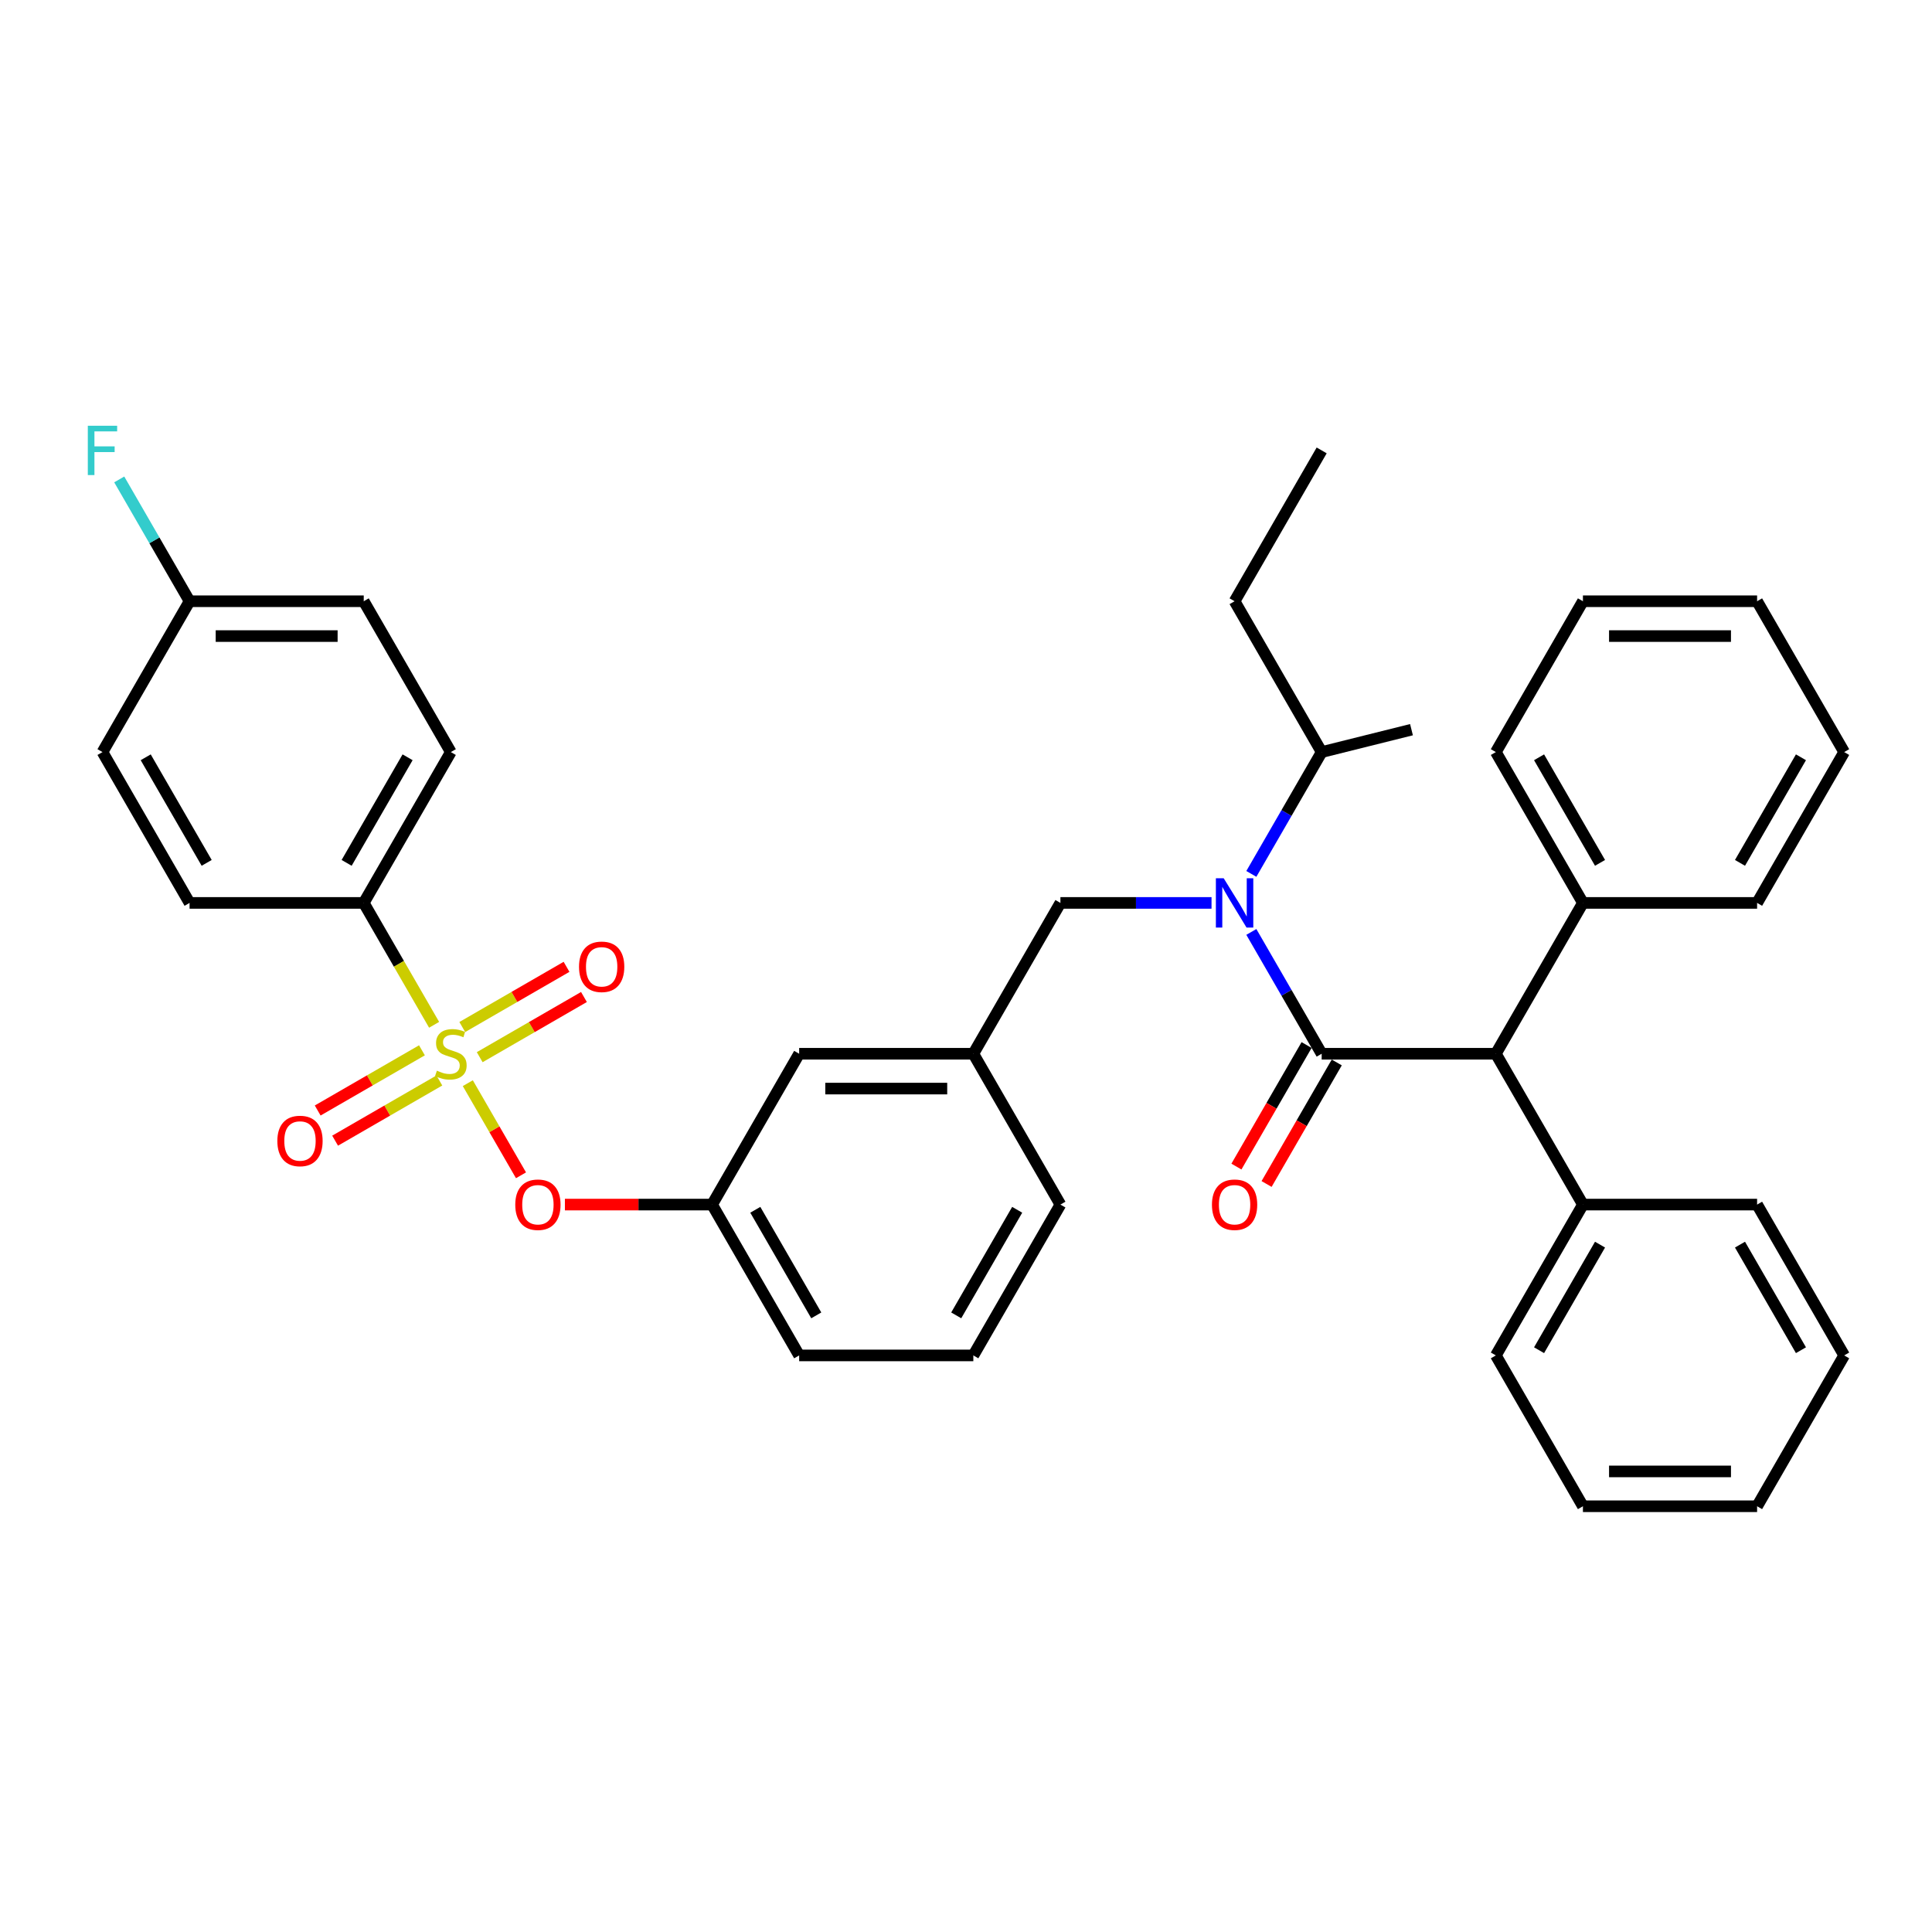 <?xml version='1.0' encoding='iso-8859-1'?>
<svg version='1.1' baseProfile='full'
              xmlns='http://www.w3.org/2000/svg'
                      xmlns:rdkit='http://www.rdkit.org/xml'
                      xmlns:xlink='http://www.w3.org/1999/xlink'
                  xml:space='preserve'
width='1000px' height='1000px' viewBox='0 0 1000 1000'>
<!-- END OF HEADER -->
<rect style='opacity:1.0;fill:#FFFFFF;stroke:none' width='1000' height='1000' x='0' y='0'> </rect>
<path class='bond-0' d='M 627.084,467.347 L 587.977,467.347' style='fill:none;fill-rule:evenodd;stroke:#0000FF;stroke-width:6px;stroke-linecap:butt;stroke-linejoin:miter;stroke-opacity:1' />
<path class='bond-0' d='M 587.977,467.347 L 548.87,467.347' style='fill:none;fill-rule:evenodd;stroke:#000000;stroke-width:6px;stroke-linecap:butt;stroke-linejoin:miter;stroke-opacity:1' />
<path class='bond-1' d='M 647.692,482.366 L 665.893,513.892' style='fill:none;fill-rule:evenodd;stroke:#0000FF;stroke-width:6px;stroke-linecap:butt;stroke-linejoin:miter;stroke-opacity:1' />
<path class='bond-1' d='M 665.893,513.892 L 684.095,545.419' style='fill:none;fill-rule:evenodd;stroke:#000000;stroke-width:6px;stroke-linecap:butt;stroke-linejoin:miter;stroke-opacity:1' />
<path class='bond-2' d='M 647.692,452.328 L 665.893,420.801' style='fill:none;fill-rule:evenodd;stroke:#0000FF;stroke-width:6px;stroke-linecap:butt;stroke-linejoin:miter;stroke-opacity:1' />
<path class='bond-2' d='M 665.893,420.801 L 684.095,389.274' style='fill:none;fill-rule:evenodd;stroke:#000000;stroke-width:6px;stroke-linecap:butt;stroke-linejoin:miter;stroke-opacity:1' />
<path class='bond-3' d='M 774.245,545.419 L 819.32,467.347' style='fill:none;fill-rule:evenodd;stroke:#000000;stroke-width:6px;stroke-linecap:butt;stroke-linejoin:miter;stroke-opacity:1' />
<path class='bond-4' d='M 774.245,545.419 L 819.32,623.491' style='fill:none;fill-rule:evenodd;stroke:#000000;stroke-width:6px;stroke-linecap:butt;stroke-linejoin:miter;stroke-opacity:1' />
<path class='bond-5' d='M 774.245,545.419 L 684.095,545.419' style='fill:none;fill-rule:evenodd;stroke:#000000;stroke-width:6px;stroke-linecap:butt;stroke-linejoin:miter;stroke-opacity:1' />
<path class='bond-6' d='M 676.288,540.911 L 658.128,572.366' style='fill:none;fill-rule:evenodd;stroke:#000000;stroke-width:6px;stroke-linecap:butt;stroke-linejoin:miter;stroke-opacity:1' />
<path class='bond-6' d='M 658.128,572.366 L 639.968,603.82' style='fill:none;fill-rule:evenodd;stroke:#FF0000;stroke-width:6px;stroke-linecap:butt;stroke-linejoin:miter;stroke-opacity:1' />
<path class='bond-6' d='M 691.903,549.926 L 673.742,581.381' style='fill:none;fill-rule:evenodd;stroke:#000000;stroke-width:6px;stroke-linecap:butt;stroke-linejoin:miter;stroke-opacity:1' />
<path class='bond-6' d='M 673.742,581.381 L 655.582,612.835' style='fill:none;fill-rule:evenodd;stroke:#FF0000;stroke-width:6px;stroke-linecap:butt;stroke-linejoin:miter;stroke-opacity:1' />
<path class='bond-7' d='M 819.32,467.347 L 774.245,389.274' style='fill:none;fill-rule:evenodd;stroke:#000000;stroke-width:6px;stroke-linecap:butt;stroke-linejoin:miter;stroke-opacity:1' />
<path class='bond-7' d='M 828.174,446.621 L 796.621,391.97' style='fill:none;fill-rule:evenodd;stroke:#000000;stroke-width:6px;stroke-linecap:butt;stroke-linejoin:miter;stroke-opacity:1' />
<path class='bond-8' d='M 819.32,467.347 L 909.47,467.347' style='fill:none;fill-rule:evenodd;stroke:#000000;stroke-width:6px;stroke-linecap:butt;stroke-linejoin:miter;stroke-opacity:1' />
<path class='bond-9' d='M 819.32,623.491 L 774.245,701.563' style='fill:none;fill-rule:evenodd;stroke:#000000;stroke-width:6px;stroke-linecap:butt;stroke-linejoin:miter;stroke-opacity:1' />
<path class='bond-9' d='M 828.174,644.217 L 796.621,698.867' style='fill:none;fill-rule:evenodd;stroke:#000000;stroke-width:6px;stroke-linecap:butt;stroke-linejoin:miter;stroke-opacity:1' />
<path class='bond-10' d='M 819.32,623.491 L 909.47,623.491' style='fill:none;fill-rule:evenodd;stroke:#000000;stroke-width:6px;stroke-linecap:butt;stroke-linejoin:miter;stroke-opacity:1' />
<path class='bond-11' d='M 548.87,467.347 L 503.795,545.419' style='fill:none;fill-rule:evenodd;stroke:#000000;stroke-width:6px;stroke-linecap:butt;stroke-linejoin:miter;stroke-opacity:1' />
<path class='bond-12' d='M 684.095,389.274 L 639.02,311.202' style='fill:none;fill-rule:evenodd;stroke:#000000;stroke-width:6px;stroke-linecap:butt;stroke-linejoin:miter;stroke-opacity:1' />
<path class='bond-13' d='M 684.095,389.274 L 730.581,377.681' style='fill:none;fill-rule:evenodd;stroke:#000000;stroke-width:6px;stroke-linecap:butt;stroke-linejoin:miter;stroke-opacity:1' />
<path class='bond-14' d='M 639.02,311.202 L 684.095,233.13' style='fill:none;fill-rule:evenodd;stroke:#000000;stroke-width:6px;stroke-linecap:butt;stroke-linejoin:miter;stroke-opacity:1' />
<path class='bond-15' d='M 188.27,467.347 L 233.345,389.274' style='fill:none;fill-rule:evenodd;stroke:#000000;stroke-width:6px;stroke-linecap:butt;stroke-linejoin:miter;stroke-opacity:1' />
<path class='bond-15' d='M 179.417,446.621 L 210.97,391.97' style='fill:none;fill-rule:evenodd;stroke:#000000;stroke-width:6px;stroke-linecap:butt;stroke-linejoin:miter;stroke-opacity:1' />
<path class='bond-16' d='M 188.27,467.347 L 98.12,467.347' style='fill:none;fill-rule:evenodd;stroke:#000000;stroke-width:6px;stroke-linecap:butt;stroke-linejoin:miter;stroke-opacity:1' />
<path class='bond-17' d='M 188.27,467.347 L 206.483,498.891' style='fill:none;fill-rule:evenodd;stroke:#000000;stroke-width:6px;stroke-linecap:butt;stroke-linejoin:miter;stroke-opacity:1' />
<path class='bond-17' d='M 206.483,498.891 L 224.695,530.436' style='fill:none;fill-rule:evenodd;stroke:#CCCC00;stroke-width:6px;stroke-linecap:butt;stroke-linejoin:miter;stroke-opacity:1' />
<path class='bond-18' d='M 269.666,608.328 L 255.902,584.488' style='fill:none;fill-rule:evenodd;stroke:#FF0000;stroke-width:6px;stroke-linecap:butt;stroke-linejoin:miter;stroke-opacity:1' />
<path class='bond-18' d='M 255.902,584.488 L 242.138,560.649' style='fill:none;fill-rule:evenodd;stroke:#CCCC00;stroke-width:6px;stroke-linecap:butt;stroke-linejoin:miter;stroke-opacity:1' />
<path class='bond-19' d='M 292.394,623.491 L 330.482,623.491' style='fill:none;fill-rule:evenodd;stroke:#FF0000;stroke-width:6px;stroke-linecap:butt;stroke-linejoin:miter;stroke-opacity:1' />
<path class='bond-19' d='M 330.482,623.491 L 368.57,623.491' style='fill:none;fill-rule:evenodd;stroke:#000000;stroke-width:6px;stroke-linecap:butt;stroke-linejoin:miter;stroke-opacity:1' />
<path class='bond-20' d='M 218.398,543.639 L 191.418,559.216' style='fill:none;fill-rule:evenodd;stroke:#CCCC00;stroke-width:6px;stroke-linecap:butt;stroke-linejoin:miter;stroke-opacity:1' />
<path class='bond-20' d='M 191.418,559.216 L 164.437,574.793' style='fill:none;fill-rule:evenodd;stroke:#FF0000;stroke-width:6px;stroke-linecap:butt;stroke-linejoin:miter;stroke-opacity:1' />
<path class='bond-20' d='M 227.413,559.253 L 200.433,574.83' style='fill:none;fill-rule:evenodd;stroke:#CCCC00;stroke-width:6px;stroke-linecap:butt;stroke-linejoin:miter;stroke-opacity:1' />
<path class='bond-20' d='M 200.433,574.83 L 173.452,590.407' style='fill:none;fill-rule:evenodd;stroke:#FF0000;stroke-width:6px;stroke-linecap:butt;stroke-linejoin:miter;stroke-opacity:1' />
<path class='bond-21' d='M 248.292,547.199 L 275.273,531.622' style='fill:none;fill-rule:evenodd;stroke:#CCCC00;stroke-width:6px;stroke-linecap:butt;stroke-linejoin:miter;stroke-opacity:1' />
<path class='bond-21' d='M 275.273,531.622 L 302.253,516.044' style='fill:none;fill-rule:evenodd;stroke:#FF0000;stroke-width:6px;stroke-linecap:butt;stroke-linejoin:miter;stroke-opacity:1' />
<path class='bond-21' d='M 239.277,531.584 L 266.258,516.007' style='fill:none;fill-rule:evenodd;stroke:#CCCC00;stroke-width:6px;stroke-linecap:butt;stroke-linejoin:miter;stroke-opacity:1' />
<path class='bond-21' d='M 266.258,516.007 L 293.238,500.43' style='fill:none;fill-rule:evenodd;stroke:#FF0000;stroke-width:6px;stroke-linecap:butt;stroke-linejoin:miter;stroke-opacity:1' />
<path class='bond-22' d='M 233.345,389.274 L 188.27,311.202' style='fill:none;fill-rule:evenodd;stroke:#000000;stroke-width:6px;stroke-linecap:butt;stroke-linejoin:miter;stroke-opacity:1' />
<path class='bond-23' d='M 413.645,545.419 L 503.795,545.419' style='fill:none;fill-rule:evenodd;stroke:#000000;stroke-width:6px;stroke-linecap:butt;stroke-linejoin:miter;stroke-opacity:1' />
<path class='bond-23' d='M 427.168,563.449 L 490.273,563.449' style='fill:none;fill-rule:evenodd;stroke:#000000;stroke-width:6px;stroke-linecap:butt;stroke-linejoin:miter;stroke-opacity:1' />
<path class='bond-24' d='M 413.645,545.419 L 368.57,623.491' style='fill:none;fill-rule:evenodd;stroke:#000000;stroke-width:6px;stroke-linecap:butt;stroke-linejoin:miter;stroke-opacity:1' />
<path class='bond-25' d='M 503.795,545.419 L 548.87,623.491' style='fill:none;fill-rule:evenodd;stroke:#000000;stroke-width:6px;stroke-linecap:butt;stroke-linejoin:miter;stroke-opacity:1' />
<path class='bond-26' d='M 368.57,623.491 L 413.645,701.563' style='fill:none;fill-rule:evenodd;stroke:#000000;stroke-width:6px;stroke-linecap:butt;stroke-linejoin:miter;stroke-opacity:1' />
<path class='bond-26' d='M 390.946,626.187 L 422.498,680.837' style='fill:none;fill-rule:evenodd;stroke:#000000;stroke-width:6px;stroke-linecap:butt;stroke-linejoin:miter;stroke-opacity:1' />
<path class='bond-27' d='M 503.795,701.563 L 548.87,623.491' style='fill:none;fill-rule:evenodd;stroke:#000000;stroke-width:6px;stroke-linecap:butt;stroke-linejoin:miter;stroke-opacity:1' />
<path class='bond-27' d='M 494.942,680.837 L 526.495,626.187' style='fill:none;fill-rule:evenodd;stroke:#000000;stroke-width:6px;stroke-linecap:butt;stroke-linejoin:miter;stroke-opacity:1' />
<path class='bond-28' d='M 503.795,701.563 L 413.645,701.563' style='fill:none;fill-rule:evenodd;stroke:#000000;stroke-width:6px;stroke-linecap:butt;stroke-linejoin:miter;stroke-opacity:1' />
<path class='bond-29' d='M 98.12,467.347 L 53.045,389.274' style='fill:none;fill-rule:evenodd;stroke:#000000;stroke-width:6px;stroke-linecap:butt;stroke-linejoin:miter;stroke-opacity:1' />
<path class='bond-29' d='M 106.973,446.621 L 75.421,391.97' style='fill:none;fill-rule:evenodd;stroke:#000000;stroke-width:6px;stroke-linecap:butt;stroke-linejoin:miter;stroke-opacity:1' />
<path class='bond-30' d='M 98.12,311.202 L 53.045,389.274' style='fill:none;fill-rule:evenodd;stroke:#000000;stroke-width:6px;stroke-linecap:butt;stroke-linejoin:miter;stroke-opacity:1' />
<path class='bond-31' d='M 98.12,311.202 L 79.918,279.675' style='fill:none;fill-rule:evenodd;stroke:#000000;stroke-width:6px;stroke-linecap:butt;stroke-linejoin:miter;stroke-opacity:1' />
<path class='bond-31' d='M 79.918,279.675 L 61.716,248.149' style='fill:none;fill-rule:evenodd;stroke:#33CCCC;stroke-width:6px;stroke-linecap:butt;stroke-linejoin:miter;stroke-opacity:1' />
<path class='bond-32' d='M 98.12,311.202 L 188.27,311.202' style='fill:none;fill-rule:evenodd;stroke:#000000;stroke-width:6px;stroke-linecap:butt;stroke-linejoin:miter;stroke-opacity:1' />
<path class='bond-32' d='M 111.643,329.232 L 174.748,329.232' style='fill:none;fill-rule:evenodd;stroke:#000000;stroke-width:6px;stroke-linecap:butt;stroke-linejoin:miter;stroke-opacity:1' />
<path class='bond-33' d='M 774.245,701.563 L 819.32,779.635' style='fill:none;fill-rule:evenodd;stroke:#000000;stroke-width:6px;stroke-linecap:butt;stroke-linejoin:miter;stroke-opacity:1' />
<path class='bond-34' d='M 909.47,623.491 L 954.545,701.563' style='fill:none;fill-rule:evenodd;stroke:#000000;stroke-width:6px;stroke-linecap:butt;stroke-linejoin:miter;stroke-opacity:1' />
<path class='bond-34' d='M 900.617,644.217 L 932.17,698.867' style='fill:none;fill-rule:evenodd;stroke:#000000;stroke-width:6px;stroke-linecap:butt;stroke-linejoin:miter;stroke-opacity:1' />
<path class='bond-35' d='M 774.245,389.274 L 819.32,311.202' style='fill:none;fill-rule:evenodd;stroke:#000000;stroke-width:6px;stroke-linecap:butt;stroke-linejoin:miter;stroke-opacity:1' />
<path class='bond-36' d='M 909.47,467.347 L 954.545,389.274' style='fill:none;fill-rule:evenodd;stroke:#000000;stroke-width:6px;stroke-linecap:butt;stroke-linejoin:miter;stroke-opacity:1' />
<path class='bond-36' d='M 900.617,446.621 L 932.17,391.97' style='fill:none;fill-rule:evenodd;stroke:#000000;stroke-width:6px;stroke-linecap:butt;stroke-linejoin:miter;stroke-opacity:1' />
<path class='bond-37' d='M 819.32,779.635 L 909.47,779.635' style='fill:none;fill-rule:evenodd;stroke:#000000;stroke-width:6px;stroke-linecap:butt;stroke-linejoin:miter;stroke-opacity:1' />
<path class='bond-37' d='M 832.843,761.605 L 895.948,761.605' style='fill:none;fill-rule:evenodd;stroke:#000000;stroke-width:6px;stroke-linecap:butt;stroke-linejoin:miter;stroke-opacity:1' />
<path class='bond-38' d='M 954.545,701.563 L 909.47,779.635' style='fill:none;fill-rule:evenodd;stroke:#000000;stroke-width:6px;stroke-linecap:butt;stroke-linejoin:miter;stroke-opacity:1' />
<path class='bond-39' d='M 819.32,311.202 L 909.47,311.202' style='fill:none;fill-rule:evenodd;stroke:#000000;stroke-width:6px;stroke-linecap:butt;stroke-linejoin:miter;stroke-opacity:1' />
<path class='bond-39' d='M 832.843,329.232 L 895.948,329.232' style='fill:none;fill-rule:evenodd;stroke:#000000;stroke-width:6px;stroke-linecap:butt;stroke-linejoin:miter;stroke-opacity:1' />
<path class='bond-40' d='M 954.545,389.274 L 909.47,311.202' style='fill:none;fill-rule:evenodd;stroke:#000000;stroke-width:6px;stroke-linecap:butt;stroke-linejoin:miter;stroke-opacity:1' />
<path  class='atom-0' d='M 633.377 454.581
L 641.743 468.104
Q 642.572 469.438, 643.906 471.854
Q 645.241 474.27, 645.313 474.414
L 645.313 454.581
L 648.702 454.581
L 648.702 480.112
L 645.205 480.112
L 636.226 465.327
Q 635.18 463.596, 634.062 461.613
Q 632.98 459.63, 632.656 459.017
L 632.656 480.112
L 629.338 480.112
L 629.338 454.581
L 633.377 454.581
' fill='#0000FF'/>
<path  class='atom-3' d='M 627.301 623.563
Q 627.301 617.433, 630.33 614.007
Q 633.359 610.581, 639.02 610.581
Q 644.682 610.581, 647.711 614.007
Q 650.74 617.433, 650.74 623.563
Q 650.74 629.765, 647.675 633.299
Q 644.61 636.797, 639.02 636.797
Q 633.395 636.797, 630.33 633.299
Q 627.301 629.801, 627.301 623.563
M 639.02 633.912
Q 642.915 633.912, 645.006 631.316
Q 647.134 628.684, 647.134 623.563
Q 647.134 618.551, 645.006 616.027
Q 642.915 613.466, 639.02 613.466
Q 635.126 613.466, 632.998 615.99
Q 630.907 618.515, 630.907 623.563
Q 630.907 628.72, 632.998 631.316
Q 635.126 633.912, 639.02 633.912
' fill='#FF0000'/>
<path  class='atom-10' d='M 266.701 623.563
Q 266.701 617.433, 269.73 614.007
Q 272.759 610.581, 278.42 610.581
Q 284.082 610.581, 287.111 614.007
Q 290.14 617.433, 290.14 623.563
Q 290.14 629.765, 287.075 633.299
Q 284.01 636.797, 278.42 636.797
Q 272.795 636.797, 269.73 633.299
Q 266.701 629.801, 266.701 623.563
M 278.42 633.912
Q 282.315 633.912, 284.406 631.316
Q 286.534 628.684, 286.534 623.563
Q 286.534 618.551, 284.406 616.027
Q 282.315 613.466, 278.42 613.466
Q 274.526 613.466, 272.398 615.99
Q 270.307 618.515, 270.307 623.563
Q 270.307 628.72, 272.398 631.316
Q 274.526 633.912, 278.42 633.912
' fill='#FF0000'/>
<path  class='atom-11' d='M 226.133 554.181
Q 226.422 554.289, 227.612 554.794
Q 228.802 555.299, 230.1 555.624
Q 231.434 555.912, 232.732 555.912
Q 235.148 555.912, 236.555 554.758
Q 237.961 553.568, 237.961 551.513
Q 237.961 550.107, 237.24 549.241
Q 236.555 548.376, 235.473 547.907
Q 234.391 547.438, 232.588 546.897
Q 230.316 546.212, 228.946 545.563
Q 227.612 544.914, 226.638 543.544
Q 225.701 542.173, 225.701 539.865
Q 225.701 536.656, 227.864 534.673
Q 230.064 532.69, 234.391 532.69
Q 237.348 532.69, 240.701 534.096
L 239.872 536.873
Q 236.807 535.61, 234.499 535.61
Q 232.011 535.61, 230.641 536.656
Q 229.27 537.666, 229.307 539.433
Q 229.307 540.803, 229.992 541.632
Q 230.713 542.462, 231.723 542.931
Q 232.768 543.399, 234.499 543.94
Q 236.807 544.661, 238.177 545.383
Q 239.548 546.104, 240.521 547.582
Q 241.531 549.025, 241.531 551.513
Q 241.531 555.047, 239.151 556.958
Q 236.807 558.833, 232.876 558.833
Q 230.605 558.833, 228.874 558.328
Q 227.179 557.859, 225.16 557.03
L 226.133 554.181
' fill='#CCCC00'/>
<path  class='atom-12' d='M 143.554 590.566
Q 143.554 584.436, 146.583 581.01
Q 149.612 577.584, 155.273 577.584
Q 160.934 577.584, 163.963 581.01
Q 166.993 584.436, 166.993 590.566
Q 166.993 596.768, 163.927 600.302
Q 160.862 603.8, 155.273 603.8
Q 149.648 603.8, 146.583 600.302
Q 143.554 596.804, 143.554 590.566
M 155.273 600.915
Q 159.168 600.915, 161.259 598.319
Q 163.387 595.686, 163.387 590.566
Q 163.387 585.554, 161.259 583.029
Q 159.168 580.469, 155.273 580.469
Q 151.379 580.469, 149.251 582.993
Q 147.16 585.517, 147.16 590.566
Q 147.16 595.722, 149.251 598.319
Q 151.379 600.915, 155.273 600.915
' fill='#FF0000'/>
<path  class='atom-13' d='M 299.698 500.416
Q 299.698 494.286, 302.727 490.86
Q 305.756 487.434, 311.417 487.434
Q 317.079 487.434, 320.108 490.86
Q 323.137 494.286, 323.137 500.416
Q 323.137 506.618, 320.072 510.152
Q 317.007 513.65, 311.417 513.65
Q 305.792 513.65, 302.727 510.152
Q 299.698 506.654, 299.698 500.416
M 311.417 510.765
Q 315.312 510.765, 317.403 508.169
Q 319.531 505.536, 319.531 500.416
Q 319.531 495.403, 317.403 492.879
Q 315.312 490.319, 311.417 490.319
Q 307.523 490.319, 305.395 492.843
Q 303.304 495.367, 303.304 500.416
Q 303.304 505.572, 305.395 508.169
Q 307.523 510.765, 311.417 510.765
' fill='#FF0000'/>
<path  class='atom-25' d='M 45.455 220.365
L 60.636 220.365
L 60.636 223.285
L 48.88 223.285
L 48.88 231.038
L 59.338 231.038
L 59.338 233.995
L 48.88 233.995
L 48.88 245.895
L 45.455 245.895
L 45.455 220.365
' fill='#33CCCC'/>
</svg>
